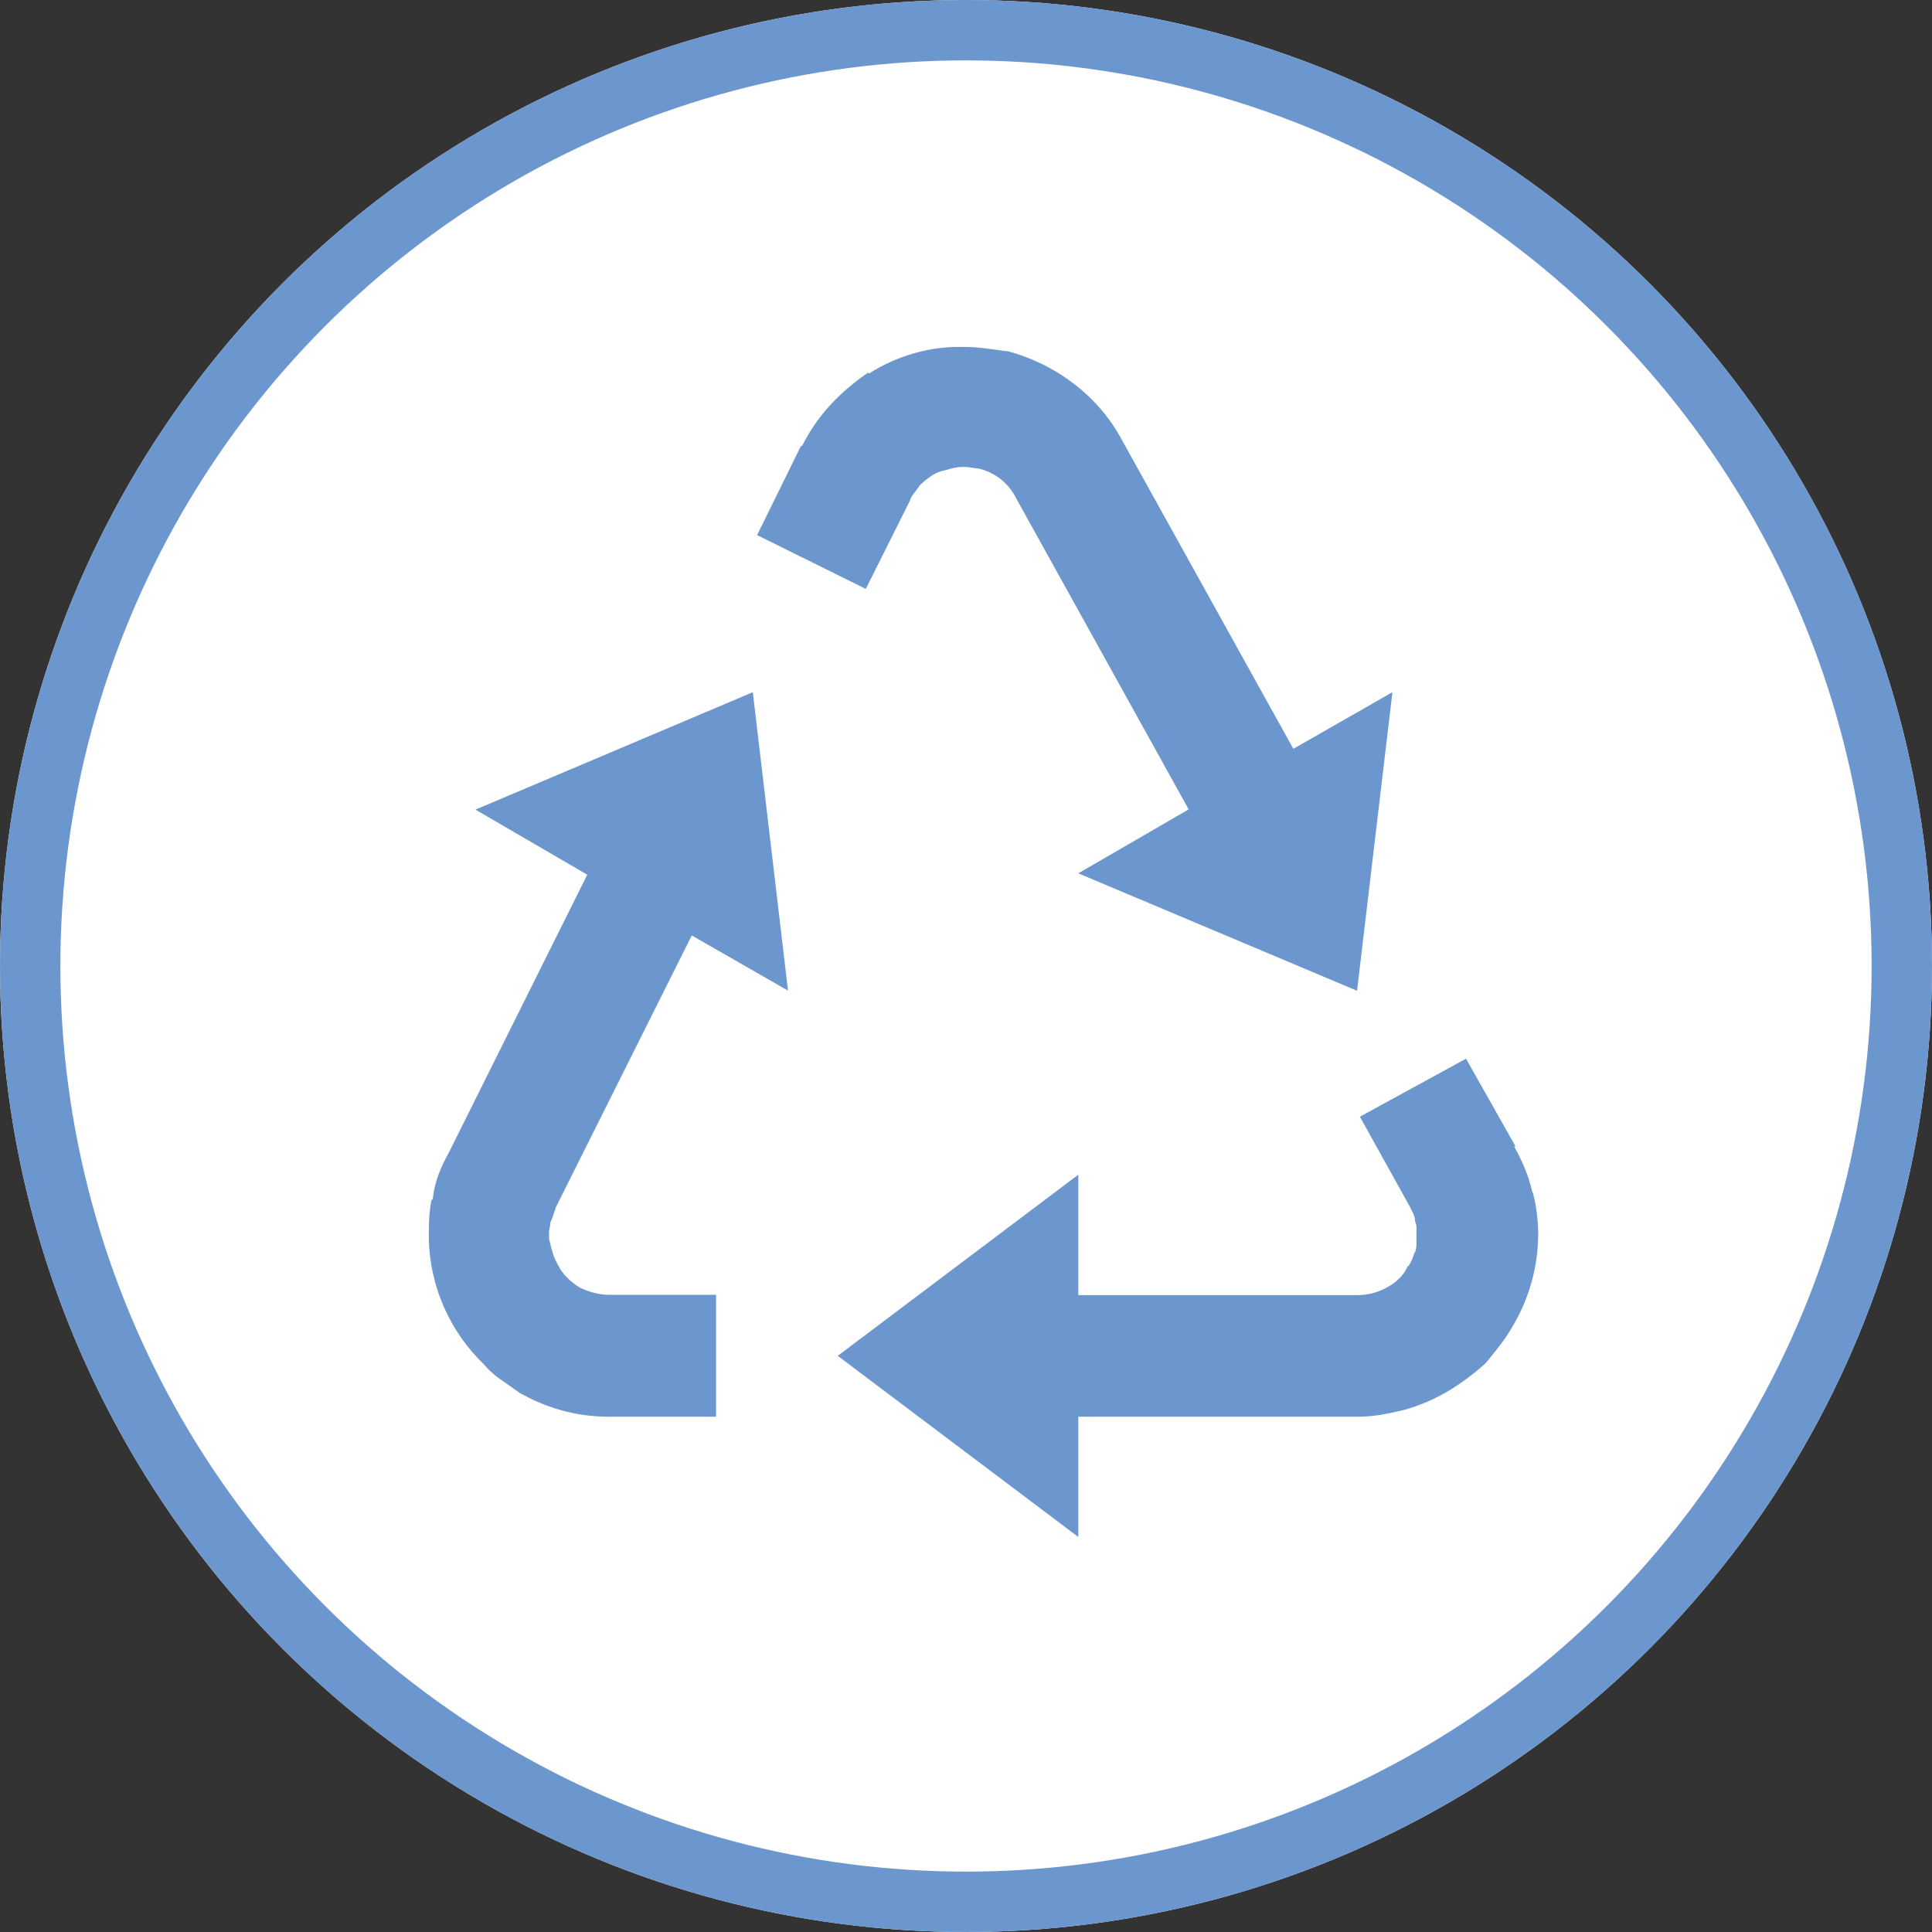 <svg xmlns="http://www.w3.org/2000/svg" width="32" height="32" viewBox="0 0 32 32">
  <rect x="0" y="0" width="32" height="32" fill="#333333" stroke="none"/>
  <g id="icon_siteinspector_05" transform="translate(-542 -1430)">
    <g id="楕円形_27" data-name="楕円形 27" transform="translate(542 1430)" fill="#fff" stroke="#6c97ce" stroke-width="1">
      <circle cx="16" cy="16" r="16" stroke="none"/>
      <circle cx="16" cy="16" r="15.5" fill="none"/>
    </g>
    <path id="recycle" d="M18,13.242l-.82-1.453-1.758.961.82,1.477.059.117a.312.312,0,0,1,.035.141.233.233,0,0,1,.023.105v.27a.442.442,0,0,1-.023.141v-.023q-.023.07-.047.129a.718.718,0,0,1-.07.129v-.023a.624.624,0,0,1-.141.211.735.735,0,0,1-.187.141h0a.975.975,0,0,1-.246.105,1.02,1.02,0,0,1-.27.035H10.758V13.711l-3.984,3,3.984,3V17.719h4.617a2.356,2.356,0,0,0,.41-.035q.2-.035.387-.082a3.052,3.052,0,0,0,.727-.316,3.877,3.877,0,0,0,.609-.457h0q.117-.141.234-.293a2.784,2.784,0,0,0,.211-.316,3,3,0,0,0,.422-1.523,2.843,2.843,0,0,0-.023-.352,2.332,2.332,0,0,0-.07-.352v.023a2.5,2.5,0,0,0-.129-.41,3.149,3.149,0,0,0-.176-.363ZM2.625,8.742l-2.3,4.617a2.419,2.419,0,0,0-.164.352,1.649,1.649,0,0,0-.094.4l-.023.023a2.278,2.278,0,0,0-.035.27Q0,14.555,0,14.719a2.976,2.976,0,0,0,.914,2.133h0a1.347,1.347,0,0,0,.27.246q.152.105.316.223a3.106,3.106,0,0,0,.7.293,2.931,2.931,0,0,0,.8.105H4.758V15.7H3a1.02,1.02,0,0,1-.27-.035,1.215,1.215,0,0,1-.223-.082h0a1.09,1.09,0,0,1-.211-.164.735.735,0,0,1-.141-.187h0A1.033,1.033,0,0,1,2.051,15q-.035-.117-.059-.234h0V14.7A.385.385,0,0,1,2,14.6a.385.385,0,0,0,.012-.094h0a.909.909,0,0,0,.047-.117l.047-.141,2.25-4.5,1.594.914L5.367,5.719.773,7.664Zm12.75,1.922.586-4.945-1.641.938L11.484,1.547a2.9,2.9,0,0,0-.8-.937A3.151,3.151,0,0,0,9.586.07H9.563Q9.4.047,9.211.023A3.02,3.02,0,0,0,8.836,0H8.789A2.693,2.693,0,0,0,8,.117a2.835,2.835,0,0,0-.715.328V.422a3.5,3.5,0,0,0-.633.539,2.926,2.926,0,0,0-.469.68H6.164L5.438,3.117l1.8.891.727-1.453a.415.415,0,0,1,.07-.129q.047-.059.094-.129a1.307,1.307,0,0,1,.2-.164.622.622,0,0,1,.246-.094h0A.925.925,0,0,1,8.719,2a.854.854,0,0,1,.141-.012A.659.659,0,0,1,8.988,2a.658.658,0,0,0,.129.012H9.094a.924.924,0,0,1,.633.492h0l2.859,5.156L10.758,8.719Zm5.391,9.844" transform="translate(549.102 1435.746)" fill="#6c97ce"/>
  </g>
</svg>
